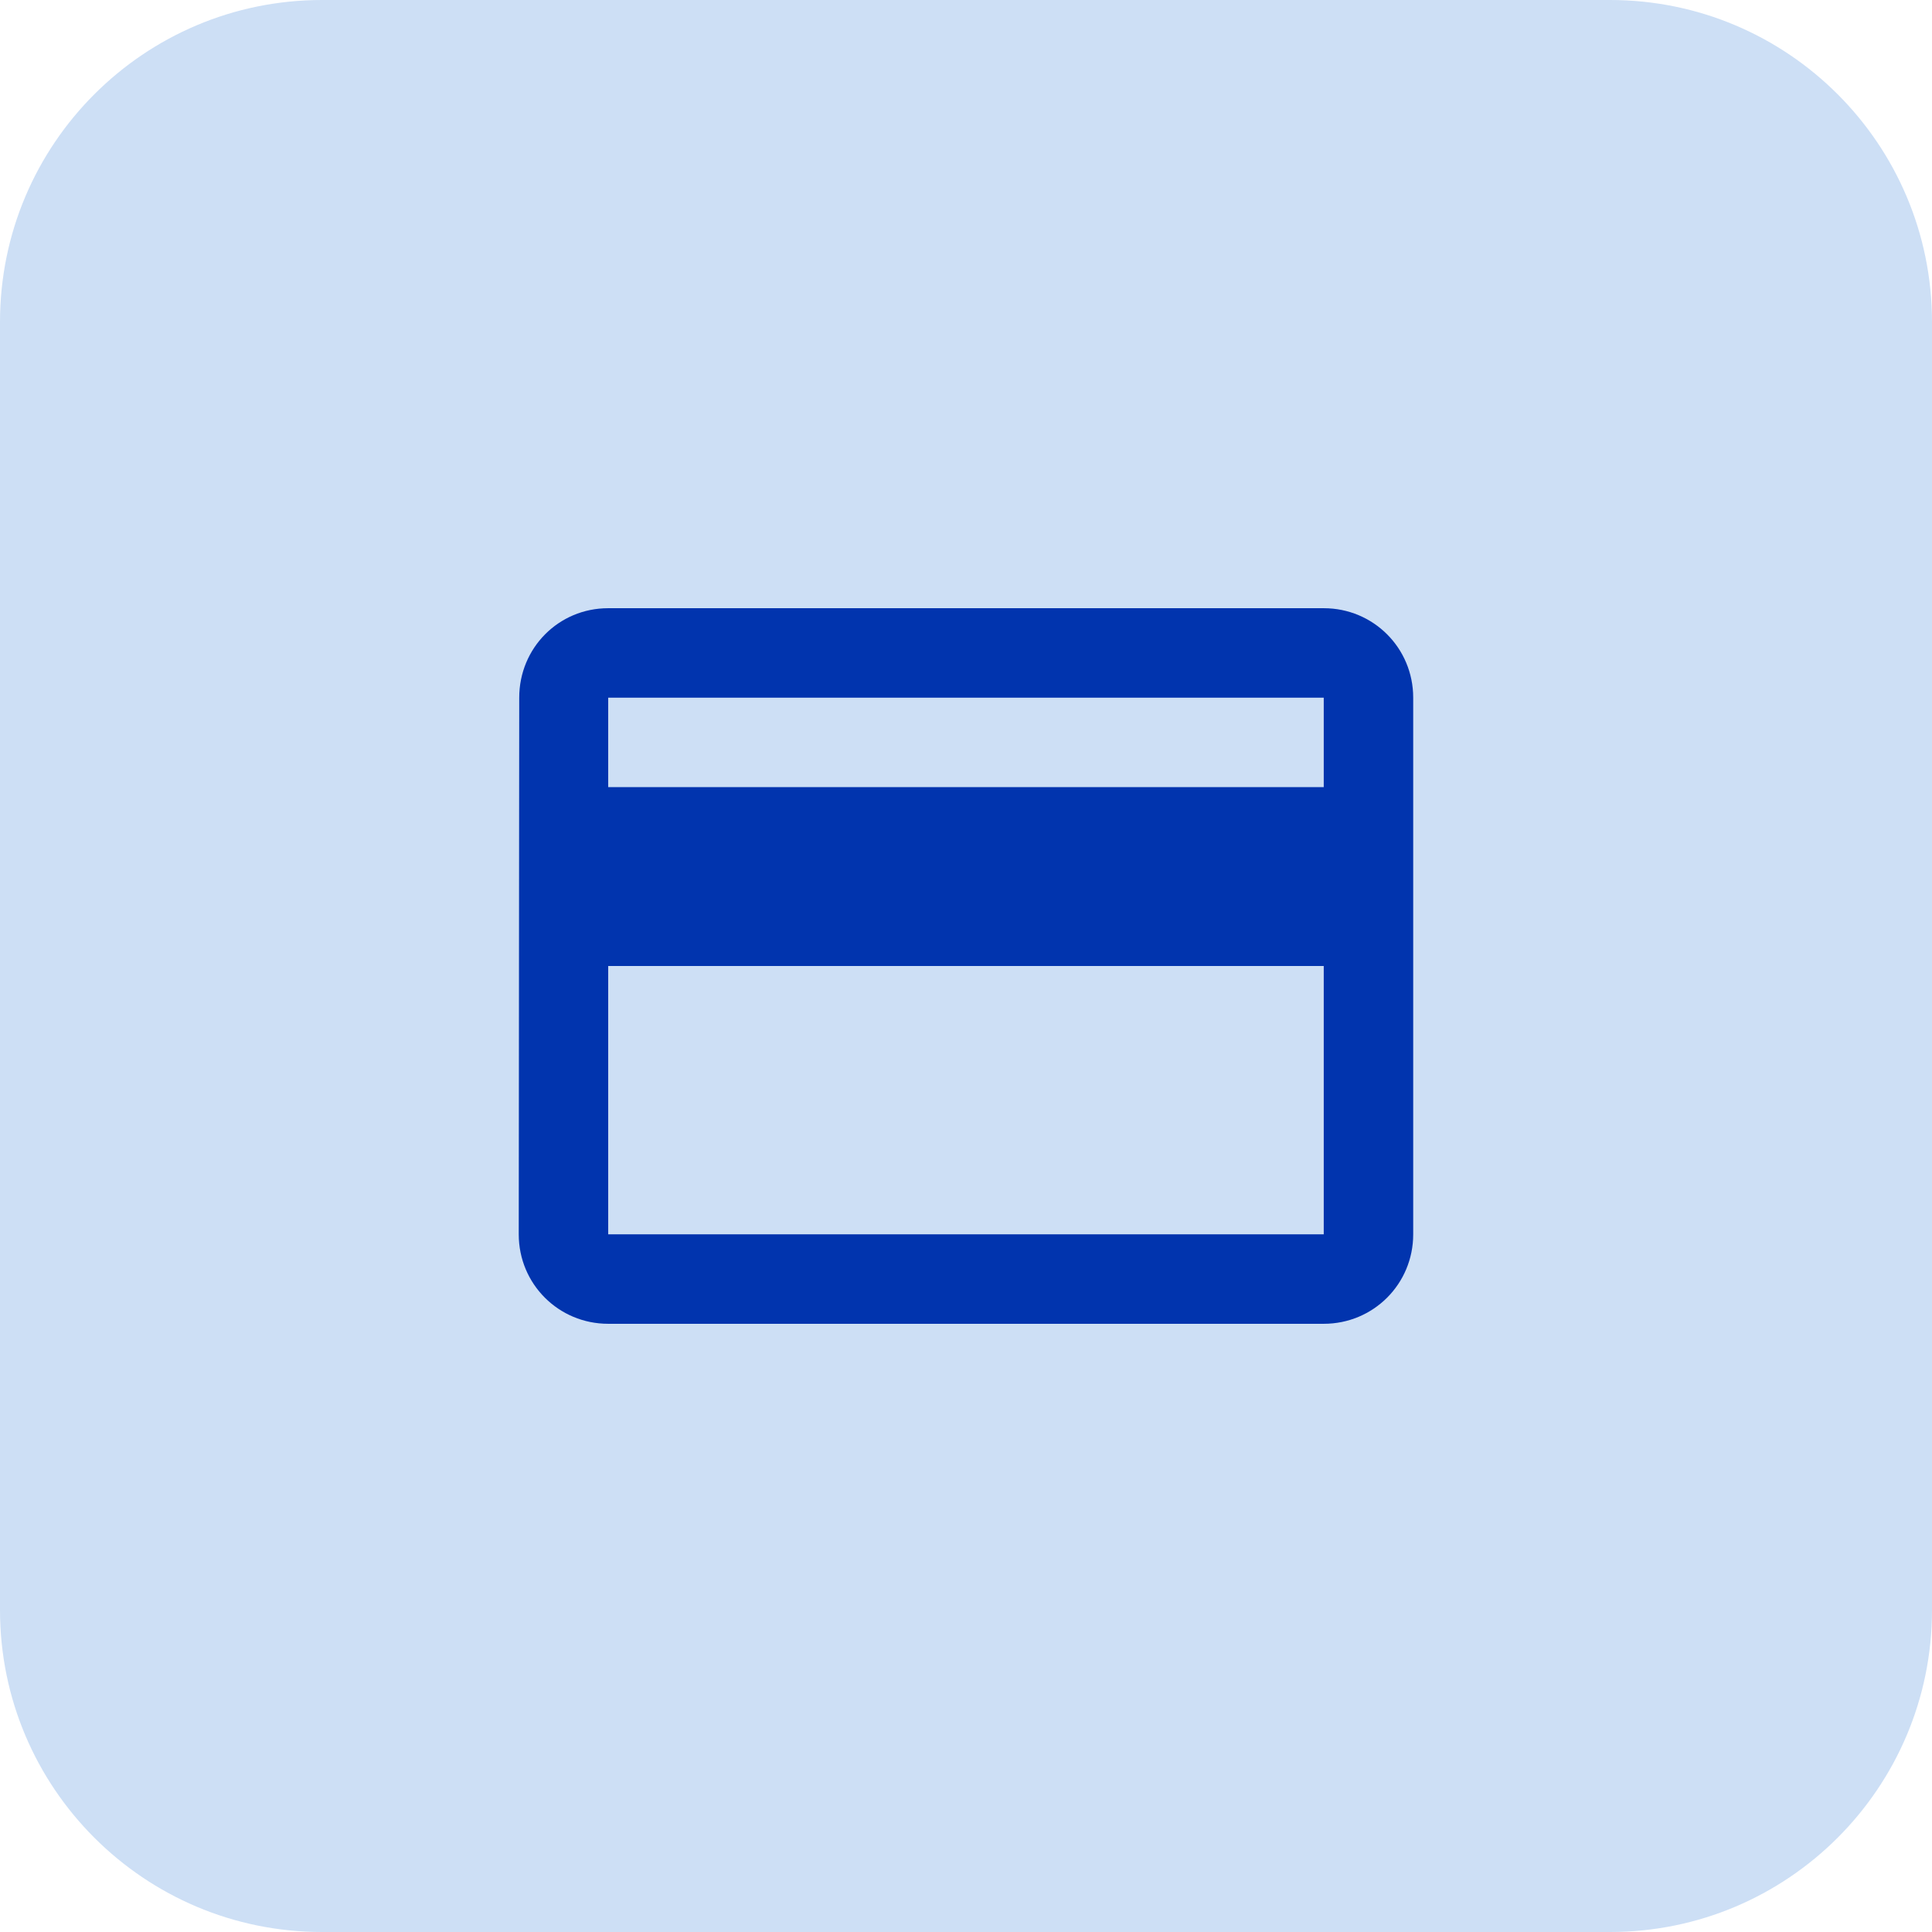 <svg width="36" height="36" viewBox="0 0 36 36" fill="none" xmlns="http://www.w3.org/2000/svg">
<path d="M0 6C0 2.686 2.686 0 6 0H30C33.314 0 36 2.686 36 6V30C36 33.314 33.314 36 30 36H6C2.686 36 0 33.314 0 30V6Z" fill="#CDDFF5"/>
<path d="M24.666 11.333H11.333C10.408 11.333 9.675 12.075 9.675 13L9.666 23C9.666 23.925 10.408 24.667 11.333 24.667H24.666C25.591 24.667 26.333 23.925 26.333 23V13C26.333 12.075 25.591 11.333 24.666 11.333ZM24.666 23H11.333V18H24.666V23ZM24.666 14.667H11.333V13H24.666V14.667Z" fill="#0134AE"/>
</svg>
